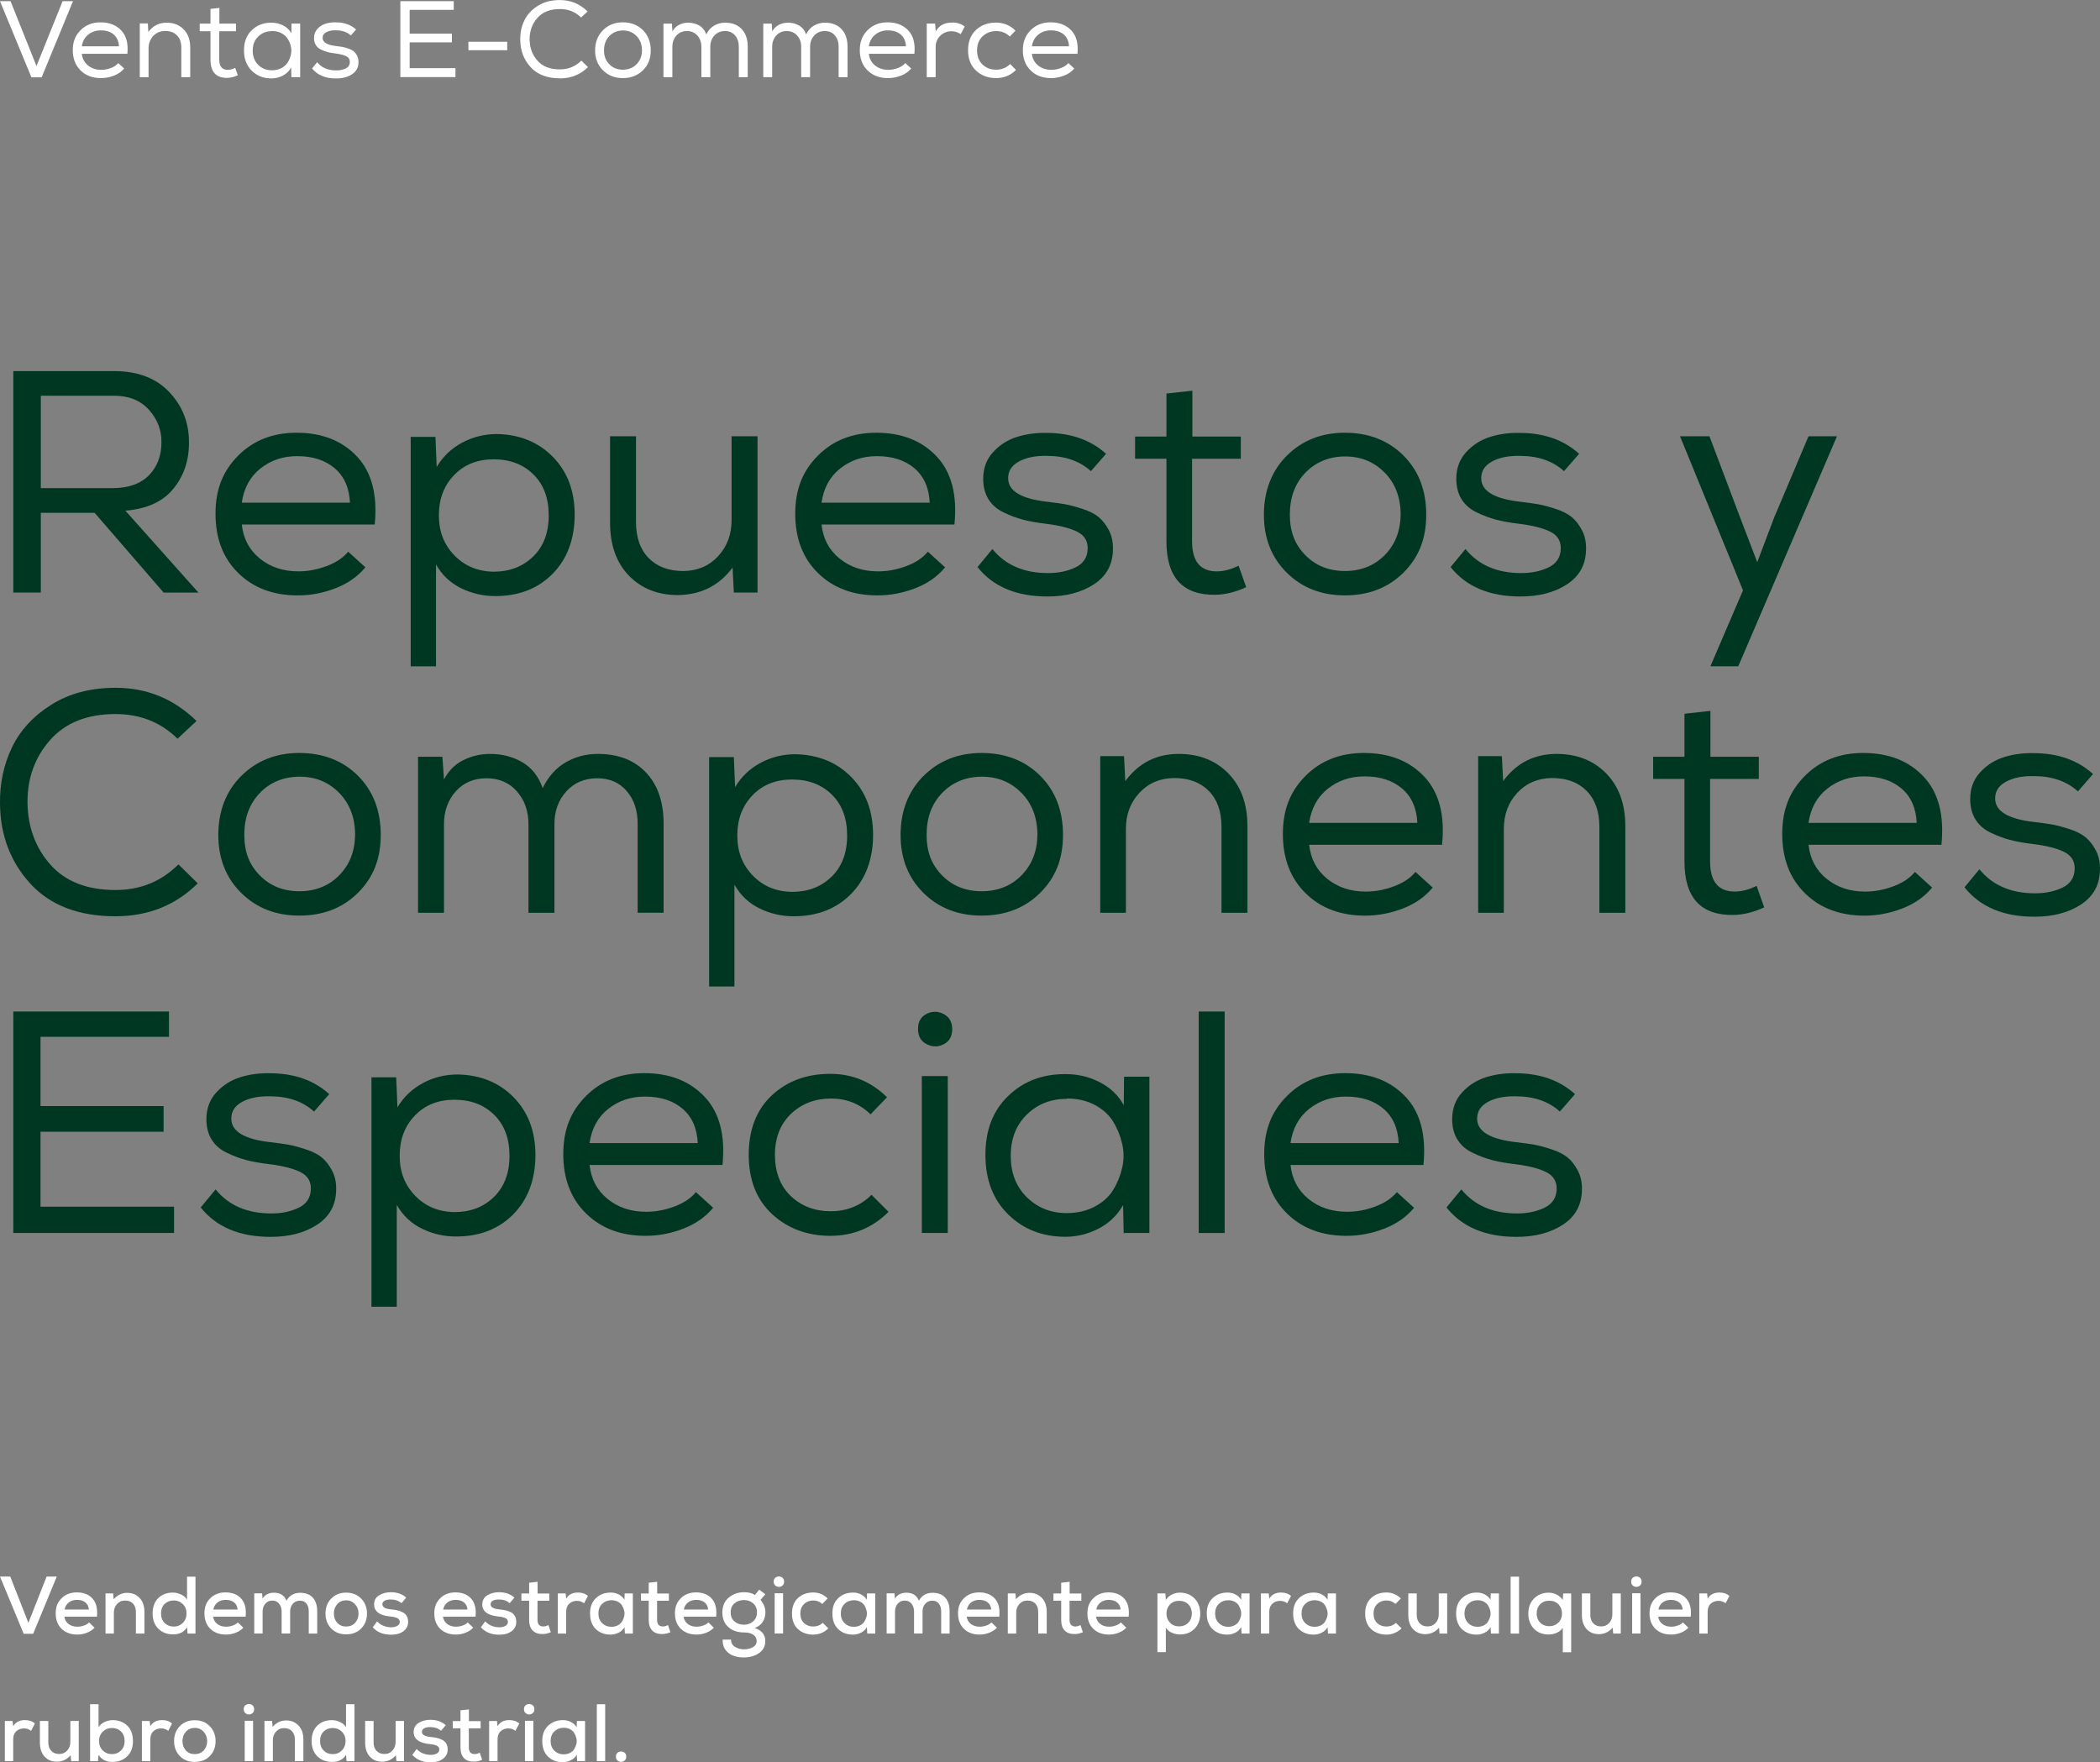 <?xml version="1.0" encoding="UTF-8"?>
<svg id="Capa_2" data-name="Capa 2" xmlns="http://www.w3.org/2000/svg" viewBox="0 0 464.53 389.91">
  <rect x="0" y="0" width="464.53" height="389.91" fill="#808080" stroke="none"/>
  <defs>
    <style>
      .cls-1 {
        fill: #fff;
      }

      .cls-1, .cls-2 {
        stroke-width: 0px;
      }

      .cls-2 {
        fill: #003723;
      }
    </style>
  </defs>
  <g id="Capa_1-2" data-name="Capa 1">
    <g>
      <g>
        <path class="cls-1" d="m2.33.26l5.74,14.35L13.85.26h2.3l-6.94,16.85h-2.26L0,.26h2.33Z"/>
        <path class="cls-1" d="m27.46,15.17c-.58.69-1.33,1.21-2.26,1.57-.93.36-1.88.54-2.86.54-1.86,0-3.36-.56-4.51-1.69s-1.73-2.63-1.73-4.5.58-3.26,1.73-4.42c1.15-1.15,2.62-1.73,4.42-1.73,1.92,0,3.44.6,4.57,1.79,1.13,1.19,1.58,2.92,1.36,5.17h-10.08c.11,1.07.57,1.93,1.37,2.58.8.65,1.78.97,2.93.97.7,0,1.41-.13,2.12-.4.71-.26,1.26-.63,1.64-1.09l1.32,1.2h-.02Zm-1.15-4.9c-.05-1.14-.43-2.01-1.15-2.63-.72-.62-1.67-.92-2.86-.92-1.07,0-2,.31-2.78.94-.78.62-1.26,1.49-1.42,2.59h8.21v.02Z"/>
        <path class="cls-1" d="m30.91,5.18h1.8l.1,1.9c1.01-1.38,2.36-2.06,4.06-2.06,1.54,0,2.79.49,3.76,1.48.97.98,1.45,2.32,1.45,4.02v6.55h-1.97v-6.53c0-1.15-.32-2.06-.96-2.71-.64-.66-1.52-.98-2.64-.98-1.07.02-1.95.39-2.63,1.13-.68.74-1.02,1.65-1.02,2.74v6.36h-1.94V5.18Z"/>
        <path class="cls-1" d="m48.53,5.23h3.67v1.68h-3.7v6.26c0,1.52.62,2.28,1.87,2.28.53,0,1.08-.14,1.66-.43l.58,1.63c-.8.37-1.57.56-2.3.58-2.5.05-3.75-1.3-3.75-4.06v-6.26h-2.38v-1.68h2.38V1.97l1.97-.22v3.48Z"/>
        <path class="cls-1" d="m64.46,17.11l-.05-2.16c-.45.78-1.07,1.38-1.87,1.79-.8.41-1.63.61-2.5.61-1.74,0-3.19-.56-4.34-1.69-1.15-1.13-1.73-2.64-1.73-4.52s.58-3.36,1.74-4.48c1.16-1.11,2.61-1.66,4.36-1.64.91,0,1.77.2,2.57.61s1.41.99,1.82,1.74l.02-2.16h1.92v11.86h-1.9l-.05.05Zm-4.32-10.22c-1.2,0-2.21.4-3.02,1.19-.82.79-1.22,1.84-1.22,3.13s.41,2.34,1.22,3.14c.82.8,1.82,1.2,3.02,1.2.78,0,1.48-.16,2.1-.48.62-.32,1.08-.74,1.4-1.25.32-.51.55-1.08.7-1.69.14-.62.14-1.23,0-1.85-.14-.62-.38-1.18-.7-1.69-.32-.51-.78-.93-1.39-1.25-.61-.32-1.3-.48-2.09-.48l-.02.02Z"/>
        <path class="cls-1" d="m77.62,7.85c-.85-.77-1.96-1.15-3.34-1.15-.86-.02-1.57.13-2.12.43-.55.3-.82.74-.8,1.3.02.94,1,1.53,2.95,1.75.56.06,1.02.13,1.38.19.36.06.8.18,1.31.35.51.17.92.37,1.21.61.3.24.56.57.78,1,.22.42.33.92.31,1.48-.02,1.14-.5,2.01-1.44,2.63-.94.62-2.12.92-3.53.92-2.35,0-4.12-.74-5.3-2.23l1.13-1.37c.99,1.22,2.4,1.82,4.22,1.82.78,0,1.48-.14,2.08-.43.6-.29.91-.76.92-1.42.02-.59-.25-1.02-.8-1.3-.55-.27-1.35-.47-2.39-.6-.67-.08-1.25-.18-1.73-.31-.48-.13-.97-.31-1.46-.55-.5-.24-.88-.57-1.14-1-.26-.42-.4-.94-.4-1.55,0-.8.25-1.47.74-2.02.5-.54,1.09-.93,1.79-1.15s1.45-.33,2.27-.31c1.84,0,3.34.53,4.51,1.58l-1.13,1.3-.02.02Z"/>
        <path class="cls-1" d="m88.56.26h11.81v1.92h-9.75v5.26h9.34v1.94h-9.34v5.69h10.13v1.99h-12.19V.26Z"/>
        <path class="cls-1" d="m112.2,9.24v1.87h-8.59v-1.87h8.59Z"/>
        <path class="cls-1" d="m123.84,17.33c-2.8,0-4.96-.83-6.47-2.48-1.51-1.66-2.28-3.68-2.29-6.08-.02-1.54.29-2.95.91-4.25.62-1.3,1.62-2.37,2.98-3.23s2.98-1.28,4.87-1.28c2.38,0,4.43.84,6.14,2.52l-1.44,1.34c-1.26-1.25-2.83-1.87-4.71-1.87-2.14,0-3.8.66-4.96,1.97-1.16,1.31-1.73,2.9-1.72,4.78.03,1.86.62,3.42,1.75,4.69s2.78,1.91,4.92,1.91c1.89,0,3.48-.65,4.78-1.94l1.46,1.44c-1.68,1.66-3.76,2.5-6.24,2.5Z"/>
        <path class="cls-1" d="m133.38,6.68c1.16-1.16,2.63-1.74,4.4-1.74s3.29.58,4.44,1.73c1.15,1.15,1.73,2.65,1.73,4.49s-.58,3.26-1.74,4.4c-1.16,1.14-2.64,1.72-4.43,1.72s-3.24-.57-4.4-1.72-1.74-2.61-1.74-4.4.58-3.32,1.74-4.48Zm7.43,1.3c-.8-.82-1.8-1.24-3-1.24s-2.22.41-3.01,1.22c-.79.82-1.19,1.88-1.19,3.19s.39,2.27,1.18,3.07c.78.8,1.78,1.2,3,1.2s2.22-.4,3.01-1.2c.79-.8,1.2-1.82,1.21-3.07,0-1.3-.4-2.36-1.2-3.18Z"/>
        <path class="cls-1" d="m146.81,5.23h1.82l.12,1.73c.34-.66.82-1.14,1.45-1.46.63-.32,1.32-.48,2.05-.48.9,0,1.7.21,2.42.62.72.42,1.24,1.07,1.56,1.97.42-.86.99-1.51,1.73-1.94s1.55-.65,2.45-.65c1.55,0,2.77.47,3.66,1.42.89.94,1.33,2.23,1.33,3.86v6.77h-1.97v-6.77c0-.99-.28-1.81-.83-2.46-.55-.65-1.3-.97-2.24-.97s-1.74.33-2.34,1c-.6.66-.9,1.49-.9,2.48v6.72h-1.97v-6.72c0-.99-.29-1.82-.88-2.48s-1.36-1-2.32-1-1.74.33-2.33,1-.89,1.49-.89,2.48v6.72h-1.97V5.21l.02.02Z"/>
        <path class="cls-1" d="m168.89,5.23h1.82l.12,1.73c.34-.66.82-1.14,1.45-1.46.63-.32,1.32-.48,2.05-.48.9,0,1.7.21,2.42.62.72.42,1.24,1.07,1.56,1.97.42-.86.99-1.51,1.73-1.94s1.55-.65,2.45-.65c1.55,0,2.77.47,3.66,1.42.89.94,1.33,2.23,1.33,3.86v6.77h-1.97v-6.77c0-.99-.28-1.81-.83-2.46-.55-.65-1.3-.97-2.24-.97s-1.74.33-2.34,1c-.6.66-.9,1.49-.9,2.48v6.72h-1.97v-6.72c0-.99-.29-1.82-.88-2.48s-1.36-1-2.32-1-1.74.33-2.33,1-.89,1.49-.89,2.48v6.72h-1.97V5.21l.02.02Z"/>
        <path class="cls-1" d="m201.55,15.17c-.58.69-1.33,1.21-2.26,1.57-.93.36-1.88.54-2.86.54-1.86,0-3.36-.56-4.51-1.69s-1.73-2.63-1.73-4.5.58-3.26,1.73-4.42c1.15-1.15,2.62-1.73,4.42-1.73,1.92,0,3.44.6,4.57,1.79,1.13,1.19,1.58,2.92,1.36,5.17h-10.08c.11,1.07.57,1.93,1.37,2.58.8.65,1.78.97,2.93.97.7,0,1.41-.13,2.12-.4.71-.26,1.26-.63,1.64-1.09l1.32,1.2h-.02Zm-1.15-4.9c-.05-1.14-.43-2.01-1.15-2.63-.72-.62-1.67-.92-2.86-.92-1.07,0-2,.31-2.78.94-.78.62-1.26,1.49-1.42,2.59h8.21v.02Z"/>
        <path class="cls-1" d="m206.85,5.18l.14,1.78c.7-1.31,1.92-1.97,3.65-1.97,1.04-.03,1.96.26,2.76.89l-.89,1.68c-.62-.43-1.31-.65-2.06-.65-.98.02-1.8.35-2.47,1s-1.01,1.5-1.01,2.56v6.6h-1.97V5.21h1.82l.02-.02Z"/>
        <path class="cls-1" d="m224.76,15.46c-1.22,1.22-2.69,1.82-4.42,1.82s-3.23-.55-4.42-1.64c-1.18-1.1-1.78-2.6-1.78-4.5s.58-3.42,1.75-4.51c1.17-1.09,2.65-1.63,4.44-1.63,1.66,0,3.1.59,4.3,1.78l-1.25,1.3c-.82-.8-1.82-1.2-3-1.2s-2.23.39-3.04,1.16c-.81.78-1.21,1.81-1.21,3.11s.4,2.37,1.21,3.13c.81.76,1.81,1.14,3.01,1.14s2.28-.42,3.1-1.25l1.32,1.32-.02-.02Z"/>
        <path class="cls-1" d="m237.62,15.17c-.58.69-1.33,1.21-2.26,1.57-.93.36-1.88.54-2.86.54-1.86,0-3.36-.56-4.51-1.69s-1.73-2.63-1.73-4.5.58-3.26,1.73-4.42c1.15-1.15,2.62-1.73,4.42-1.73,1.92,0,3.44.6,4.57,1.79,1.13,1.19,1.58,2.92,1.36,5.17h-10.08c.11,1.07.57,1.93,1.37,2.58.8.65,1.78.97,2.93.97.7,0,1.41-.13,2.12-.4.71-.26,1.26-.63,1.64-1.09l1.32,1.2h-.02Zm-1.15-4.9c-.05-1.14-.43-2.01-1.15-2.63-.72-.62-1.67-.92-2.86-.92-1.07,0-2,.31-2.78.94-.78.62-1.26,1.49-1.42,2.59h8.21v.02Z"/>
      </g>
      <g>
        <path class="cls-1" d="m7.35,361.47h-2.11l-5.24-12.66h2.27l4.01,10.24,4.03-10.24h2.25l-5.22,12.66Z"/>
        <path class="cls-1" d="m14.24,357.67c.08.67.39,1.21.91,1.62.52.41,1.19.61,1.99.61.48,0,.96-.09,1.45-.26.49-.17.86-.41,1.12-.69l1.21,1.17c-.44.48-1.01.85-1.7,1.12s-1.4.4-2.12.4c-1.45,0-2.61-.43-3.48-1.28-.87-.85-1.3-1.99-1.3-3.42s.43-2.47,1.3-3.33c.86-.86,1.99-1.3,3.37-1.3,1.49,0,2.65.46,3.47,1.37.83.91,1.16,2.24.99,4h-7.2Zm5.42-1.57c-.05-.68-.31-1.21-.78-1.58-.47-.37-1.09-.56-1.85-.56-.7,0-1.29.19-1.79.56s-.82.9-.96,1.58h5.38Z"/>
        <path class="cls-1" d="m30.06,361.41v-4.75c0-.78-.21-1.4-.63-1.86-.42-.46-1.01-.69-1.76-.69s-1.31.26-1.78.77c-.47.52-.7,1.15-.7,1.89v4.65h-1.85v-8.89h1.69l.11,1.3c.84-.95,1.84-1.42,2.99-1.42s2.03.38,2.75,1.13,1.07,1.79,1.07,3.11v4.77h-1.87Z"/>
        <path class="cls-1" d="m43.24,348.83v12.59h-1.75l-.11-1.4c-.65,1.06-1.67,1.58-3.08,1.58-1.32,0-2.41-.41-3.26-1.24-.85-.83-1.28-1.96-1.28-3.38s.42-2.6,1.25-3.41,1.92-1.22,3.25-1.22c.59,0,1.19.14,1.79.42.61.28,1.05.67,1.32,1.16v-5.1h1.86Zm-6.82,6.03c-.53.52-.8,1.22-.8,2.11s.27,1.58.8,2.11c.54.53,1.2.79,2.01.79s1.46-.27,2.01-.81c.55-.54.82-1.24.82-2.09s-.27-1.53-.82-2.07c-.55-.54-1.21-.81-2.01-.81s-1.47.26-2.01.77Z"/>
        <path class="cls-1" d="m47.14,357.67c.08.67.39,1.21.91,1.62.52.41,1.19.61,1.99.61.48,0,.96-.09,1.45-.26.49-.17.86-.41,1.12-.69l1.21,1.17c-.44.48-1.01.85-1.7,1.12s-1.4.4-2.12.4c-1.45,0-2.62-.43-3.48-1.28-.87-.85-1.3-1.99-1.3-3.42s.43-2.47,1.29-3.33c.87-.86,1.99-1.3,3.37-1.3,1.49,0,2.65.46,3.47,1.37.83.91,1.16,2.24.99,4h-7.2Zm5.42-1.57c-.05-.68-.31-1.21-.78-1.58-.47-.37-1.09-.56-1.85-.56-.7,0-1.29.19-1.79.56-.5.37-.82.9-.96,1.58h5.38Z"/>
        <path class="cls-1" d="m62.3,361.41v-4.88c0-.68-.19-1.26-.56-1.72-.37-.46-.88-.69-1.51-.69s-1.15.23-1.55.7c-.39.47-.59,1.04-.59,1.71v4.88h-1.85v-8.89h1.73l.12,1.19c.24-.46.59-.79,1.04-1.01.45-.22.93-.32,1.45-.32,1.4,0,2.34.59,2.79,1.78.65-1.18,1.66-1.76,3.04-1.76,1.21,0,2.14.36,2.79,1.08s.97,1.73.97,3.02v4.92h-1.87v-4.92c0-.7-.17-1.26-.5-1.7-.34-.44-.82-.66-1.46-.66s-1.17.23-1.57.69c-.4.46-.59,1.03-.59,1.7v4.88h-1.87Z"/>
        <path class="cls-1" d="m79.89,353.68c.86.88,1.29,1.98,1.29,3.3s-.42,2.43-1.27,3.3c-.85.87-1.96,1.31-3.34,1.31s-2.47-.44-3.31-1.31c-.84-.87-1.26-1.97-1.26-3.3s.42-2.44,1.27-3.31c.85-.88,1.95-1.31,3.3-1.31s2.46.44,3.32,1.32Zm-5.29,1.23c-.5.56-.75,1.25-.75,2.07s.25,1.5.74,2.05c.49.55,1.15.83,1.98.83s1.49-.28,1.99-.83c.5-.55.75-1.24.75-2.05s-.26-1.49-.78-2.06c-.52-.57-1.17-.86-1.96-.86s-1.47.28-1.97.85Z"/>
        <path class="cls-1" d="m88.81,354.71c-.6-.55-1.38-.83-2.34-.83-.58-.01-1.04.08-1.38.26s-.51.45-.51.8c.01.64.65,1.01,1.93,1.13.51.05.94.11,1.31.19.37.08.76.21,1.17.4s.73.47.96.84c.22.37.33.83.33,1.37-.01.84-.36,1.52-1.04,2.03-.69.52-1.6.77-2.74.77-1.73,0-3.08-.55-4.05-1.64l.97-1.31c.77.85,1.81,1.29,3.12,1.31.5,0,.94-.1,1.31-.29.37-.19.56-.48.58-.86.01-.38-.15-.67-.5-.85-.34-.18-.86-.31-1.56-.38-2.4-.23-3.61-1.12-3.62-2.67,0-.9.38-1.58,1.12-2.03s1.61-.68,2.57-.68c1.39,0,2.53.4,3.42,1.19l-1.04,1.22Z"/>
        <path class="cls-1" d="m97.99,357.67c.08.67.39,1.21.91,1.62s1.19.61,1.99.61c.48,0,.96-.09,1.45-.26.49-.17.86-.41,1.12-.69l1.21,1.17c-.45.48-1.01.85-1.7,1.12-.69.26-1.39.4-2.12.4-1.45,0-2.61-.43-3.48-1.28-.87-.85-1.3-1.99-1.3-3.42s.43-2.47,1.3-3.33c.86-.86,1.99-1.3,3.37-1.3,1.49,0,2.65.46,3.47,1.37.83.91,1.16,2.24.99,4h-7.2Zm5.42-1.57c-.05-.68-.31-1.21-.78-1.58s-1.09-.56-1.85-.56c-.7,0-1.29.19-1.79.56s-.82.9-.96,1.58h5.38Z"/>
        <path class="cls-1" d="m112.75,354.71c-.6-.55-1.38-.83-2.34-.83-.58-.01-1.04.08-1.38.26s-.51.45-.51.8c.01.64.65,1.01,1.93,1.13.5.05.94.11,1.3.19.37.08.76.21,1.17.4s.73.47.95.84.33.83.33,1.37c-.01.84-.36,1.52-1.04,2.03-.68.52-1.6.77-2.74.77-1.73,0-3.08-.55-4.05-1.64l.97-1.31c.77.85,1.81,1.29,3.12,1.31.5,0,.94-.1,1.31-.29.37-.19.56-.48.58-.86.01-.38-.15-.67-.49-.85-.34-.18-.86-.31-1.56-.38-2.4-.23-3.61-1.12-3.62-2.67,0-.9.38-1.58,1.12-2.03.75-.45,1.61-.68,2.57-.68,1.39,0,2.53.4,3.42,1.19l-1.04,1.22Z"/>
        <path class="cls-1" d="m118.92,349.98v2.58h2.59v1.6h-2.61v4.23c0,.97.43,1.46,1.28,1.46.35,0,.72-.1,1.13-.31l.54,1.58c-.6.26-1.2.4-1.78.4-.97.02-1.72-.23-2.24-.77-.52-.53-.78-1.32-.78-2.37v-4.23h-1.71v-1.6h1.71v-2.38l1.87-.2Z"/>
        <path class="cls-1" d="m125.12,352.54l.12,1.17c.52-.91,1.39-1.37,2.61-1.37.9,0,1.63.25,2.2.76l-.85,1.62c-.44-.36-.97-.54-1.57-.54-.68,0-1.25.21-1.71.63-.46.42-.68,1.02-.68,1.8v4.81h-1.85v-8.88h1.73Z"/>
        <path class="cls-1" d="m138.19,352.54h1.8v8.88h-1.76l-.09-1.44c-.28.54-.71.95-1.29,1.24s-1.17.43-1.77.43c-1.33.01-2.42-.4-3.28-1.22-.85-.83-1.28-1.98-1.28-3.46s.44-2.57,1.3-3.39c.87-.82,1.97-1.23,3.29-1.23.64,0,1.23.14,1.78.43.55.29.97.68,1.24,1.17l.05-1.4Zm-4.99,2.3c-.55.53-.83,1.25-.83,2.13s.28,1.6.83,2.14c.55.54,1.24.81,2.05.81.53,0,1-.11,1.41-.32.41-.22.73-.5.94-.85.21-.35.37-.73.47-1.14.1-.41.1-.83,0-1.25-.1-.42-.26-.8-.47-1.15-.21-.35-.52-.63-.94-.85s-.88-.32-1.41-.32c-.82,0-1.5.27-2.05.8Z"/>
        <path class="cls-1" d="m145.37,349.98v2.58h2.59v1.6h-2.61v4.23c0,.97.43,1.46,1.28,1.46.35,0,.73-.1,1.13-.31l.54,1.58c-.6.26-1.2.4-1.78.4-.97.02-1.72-.23-2.24-.77s-.78-1.32-.78-2.37v-4.23h-1.71v-1.6h1.71v-2.38l1.87-.2Z"/>
        <path class="cls-1" d="m151.22,357.67c.08.67.39,1.21.91,1.62.52.41,1.19.61,1.99.61.48,0,.96-.09,1.45-.26.49-.17.86-.41,1.12-.69l1.21,1.17c-.44.48-1.01.85-1.7,1.12s-1.4.4-2.12.4c-1.45,0-2.62-.43-3.48-1.28-.87-.85-1.3-1.99-1.3-3.42s.43-2.47,1.29-3.33c.87-.86,1.99-1.3,3.37-1.3,1.49,0,2.65.46,3.47,1.37.83.91,1.16,2.24.99,4h-7.2Zm5.42-1.57c-.05-.68-.31-1.21-.78-1.58-.47-.37-1.09-.56-1.85-.56-.7,0-1.29.19-1.79.56-.5.37-.82.9-.96,1.58h5.38Z"/>
        <path class="cls-1" d="m167.94,351.69l1.35,1.04-1.06,1.24c.72.84,1.08,1.76,1.08,2.75,0,.8-.2,1.51-.59,2.11s-.98,1.05-1.77,1.35c1.56.53,2.34,1.49,2.34,2.9,0,1.14-.47,2.03-1.41,2.67s-2.05.95-3.34.95c-1.46,0-2.62-.35-3.47-1.05-.85-.7-1.25-1.67-1.21-2.89h1.86c-.03.66.24,1.18.8,1.56.56.38,1.23.57,2.03.59.76,0,1.42-.16,1.98-.47s.85-.76.85-1.35-.25-1.09-.76-1.42c-.51-.34-1.19-.5-2.03-.5-1.45,0-2.62-.4-3.49-1.19s-1.31-1.87-1.31-3.24.47-2.5,1.42-3.29c.95-.79,2.08-1.18,3.38-1.18,1,0,1.79.2,2.4.61l.97-1.19Zm-5.45,3.02c-.57.47-.86,1.15-.86,2.03s.28,1.52.84,2c.56.48,1.26.72,2.1.72s1.52-.26,2.06-.77c.55-.51.82-1.16.82-1.95,0-.84-.28-1.51-.84-2s-1.24-.74-2.04-.74-1.51.24-2.08.71Z"/>
        <path class="cls-1" d="m171.72,348.92c.38-.19.77-.19,1.15,0,.38.19.58.53.58,1.01s-.19.82-.58,1.02c-.38.2-.77.2-1.15,0-.38-.2-.58-.54-.58-1.02s.19-.82.58-1.01Zm-.36,3.58v8.91h1.86v-8.91h-1.86Z"/>
        <path class="cls-1" d="m183.24,360.26c-.94.92-2.06,1.39-3.37,1.39s-2.46-.41-3.35-1.22-1.33-1.96-1.33-3.44.44-2.62,1.33-3.44c.89-.82,2.01-1.22,3.35-1.22,1.25,0,2.32.44,3.21,1.31l-1.19,1.24c-.54-.53-1.21-.79-2-.79s-1.49.27-2.04.8c-.54.53-.81,1.23-.81,2.1s.27,1.6.81,2.11c.54.5,1.21.76,2.02.76.86,0,1.57-.28,2.11-.83l1.26,1.24Z"/>
        <path class="cls-1" d="m191.81,352.54h1.8v8.88h-1.77l-.09-1.44c-.28.54-.71.95-1.29,1.24s-1.17.43-1.77.43c-1.33.01-2.43-.4-3.28-1.22s-1.28-1.98-1.28-3.46.43-2.57,1.3-3.39c.87-.82,1.96-1.23,3.29-1.23.64,0,1.23.14,1.78.43s.97.68,1.24,1.17l.05-1.4Zm-4.99,2.3c-.55.53-.83,1.25-.83,2.13s.28,1.6.83,2.14,1.24.81,2.05.81c.53,0,1-.11,1.41-.32.41-.22.73-.5.94-.85.21-.35.37-.73.47-1.14s.1-.83,0-1.25c-.1-.42-.26-.8-.47-1.15-.21-.35-.52-.63-.94-.85s-.89-.32-1.41-.32c-.82,0-1.5.27-2.05.8Z"/>
        <path class="cls-1" d="m202.19,361.41v-4.88c0-.68-.19-1.26-.56-1.72-.37-.46-.88-.69-1.51-.69s-1.15.23-1.55.7c-.39.47-.59,1.04-.59,1.71v4.88h-1.85v-8.89h1.73l.12,1.19c.24-.46.59-.79,1.04-1.01.45-.22.93-.32,1.45-.32,1.4,0,2.34.59,2.79,1.78.65-1.18,1.66-1.76,3.04-1.76,1.21,0,2.14.36,2.79,1.08s.97,1.73.97,3.02v4.92h-1.87v-4.92c0-.7-.17-1.26-.5-1.7-.34-.44-.82-.66-1.46-.66s-1.17.23-1.57.69c-.4.46-.59,1.03-.59,1.7v4.88h-1.87Z"/>
        <path class="cls-1" d="m213.84,357.67c.08.67.39,1.21.91,1.62s1.19.61,1.99.61c.48,0,.96-.09,1.45-.26.49-.17.86-.41,1.12-.69l1.21,1.17c-.45.48-1.01.85-1.7,1.12-.69.26-1.39.4-2.12.4-1.45,0-2.61-.43-3.48-1.28-.87-.85-1.3-1.99-1.3-3.42s.43-2.47,1.3-3.33c.86-.86,1.99-1.3,3.37-1.3,1.49,0,2.65.46,3.47,1.37.83.91,1.16,2.24.99,4h-7.2Zm5.42-1.57c-.05-.68-.31-1.21-.78-1.58s-1.09-.56-1.85-.56c-.7,0-1.29.19-1.79.56s-.82.9-.96,1.58h5.38Z"/>
        <path class="cls-1" d="m229.66,361.41v-4.75c0-.78-.21-1.4-.63-1.86-.42-.46-1.01-.69-1.76-.69s-1.31.26-1.78.77-.7,1.15-.7,1.89v4.65h-1.86v-8.89h1.69l.11,1.3c.84-.95,1.84-1.42,2.99-1.42s2.03.38,2.75,1.13,1.07,1.79,1.07,3.11v4.77h-1.87Z"/>
        <path class="cls-1" d="m236.61,349.98v2.58h2.59v1.6h-2.61v4.23c0,.97.43,1.46,1.28,1.46.35,0,.72-.1,1.13-.31l.54,1.58c-.6.26-1.2.4-1.78.4-.97.02-1.72-.23-2.24-.77-.52-.53-.78-1.32-.78-2.37v-4.23h-1.71v-1.6h1.71v-2.38l1.87-.2Z"/>
        <path class="cls-1" d="m242.46,357.67c.08.67.39,1.21.91,1.62s1.19.61,1.99.61c.48,0,.96-.09,1.45-.26.49-.17.86-.41,1.12-.69l1.21,1.17c-.45.48-1.01.85-1.7,1.12-.69.26-1.39.4-2.12.4-1.45,0-2.61-.43-3.48-1.28-.87-.85-1.3-1.99-1.3-3.42s.43-2.47,1.3-3.33c.86-.86,1.99-1.3,3.37-1.3,1.49,0,2.65.46,3.47,1.37.83.91,1.16,2.24.99,4h-7.2Zm5.42-1.57c-.05-.68-.31-1.21-.78-1.58s-1.09-.56-1.85-.56c-.7,0-1.29.19-1.79.56s-.82.9-.96,1.58h5.38Z"/>
        <path class="cls-1" d="m256.03,365.54v-13h1.75l.11,1.44c.32-.52.77-.92,1.34-1.2.57-.28,1.17-.42,1.79-.42,1.32.01,2.4.45,3.23,1.31s1.25,1.97,1.25,3.31-.41,2.47-1.22,3.33-1.9,1.3-3.26,1.3c-.61,0-1.21-.12-1.79-.37s-1.03-.62-1.34-1.13v5.42h-1.85Zm6.82-6.52c.53-.53.79-1.21.79-2.03s-.26-1.52-.77-2.04c-.52-.52-1.2-.78-2.04-.78s-1.52.27-2.03.81c-.51.54-.77,1.21-.77,2.02s.26,1.48.79,2.02c.53.54,1.19.81,2,.81s1.49-.26,2.02-.79Z"/>
        <path class="cls-1" d="m274.61,352.54h1.8v8.88h-1.76l-.09-1.44c-.28.54-.71.95-1.29,1.24s-1.17.43-1.77.43c-1.33.01-2.42-.4-3.28-1.22-.85-.83-1.28-1.98-1.28-3.46s.44-2.57,1.3-3.39c.87-.82,1.97-1.23,3.29-1.23.64,0,1.23.14,1.78.43.55.29.97.68,1.24,1.17l.05-1.4Zm-4.99,2.3c-.55.53-.83,1.25-.83,2.13s.28,1.6.83,2.14c.55.54,1.24.81,2.05.81.53,0,1-.11,1.41-.32.41-.22.73-.5.94-.85.21-.35.37-.73.47-1.14.1-.41.1-.83,0-1.25-.1-.42-.26-.8-.47-1.15-.21-.35-.52-.63-.94-.85s-.88-.32-1.41-.32c-.82,0-1.5.27-2.05.8Z"/>
        <path class="cls-1" d="m280.65,352.54l.12,1.17c.52-.91,1.39-1.37,2.61-1.37.9,0,1.63.25,2.2.76l-.85,1.62c-.44-.36-.97-.54-1.57-.54-.68,0-1.25.21-1.71.63-.46.42-.68,1.02-.68,1.8v4.81h-1.85v-8.88h1.73Z"/>
        <path class="cls-1" d="m293.72,352.54h1.8v8.88h-1.76l-.09-1.44c-.28.54-.71.95-1.29,1.24s-1.17.43-1.77.43c-1.33.01-2.42-.4-3.28-1.22-.85-.83-1.28-1.98-1.28-3.46s.44-2.57,1.3-3.39c.87-.82,1.97-1.23,3.29-1.23.64,0,1.23.14,1.78.43.55.29.97.68,1.24,1.17l.05-1.4Zm-4.99,2.3c-.55.53-.83,1.25-.83,2.13s.28,1.6.83,2.14c.55.54,1.24.81,2.05.81.53,0,1-.11,1.41-.32.41-.22.73-.5.94-.85.21-.35.37-.73.47-1.14.1-.41.1-.83,0-1.25-.1-.42-.26-.8-.47-1.15-.21-.35-.52-.63-.94-.85s-.88-.32-1.41-.32c-.82,0-1.5.27-2.05.8Z"/>
        <path class="cls-1" d="m310.03,360.26c-.94.92-2.06,1.39-3.37,1.39s-2.46-.41-3.35-1.22c-.89-.82-1.33-1.96-1.33-3.44s.44-2.62,1.33-3.44c.89-.82,2-1.22,3.35-1.22,1.25,0,2.32.44,3.21,1.31l-1.19,1.24c-.54-.53-1.21-.79-2-.79s-1.5.27-2.04.8c-.54.53-.81,1.23-.81,2.1s.27,1.6.81,2.11c.54.5,1.21.76,2.02.76.87,0,1.57-.28,2.11-.83l1.26,1.24Z"/>
        <path class="cls-1" d="m313.39,352.54v4.75c0,.77.21,1.39.64,1.85.43.47,1.02.7,1.77.7s1.31-.26,1.77-.77c.46-.52.69-1.15.69-1.91v-4.63h1.86v8.89h-1.68l-.11-1.31c-.84.96-1.86,1.44-3.06,1.44-1.12,0-2.02-.38-2.71-1.13-.69-.76-1.04-1.79-1.04-3.12v-4.77h1.86Z"/>
        <path class="cls-1" d="m329.77,352.54h1.8v8.88h-1.76l-.09-1.44c-.28.54-.71.95-1.29,1.24s-1.17.43-1.77.43c-1.33.01-2.42-.4-3.28-1.22-.85-.83-1.28-1.98-1.28-3.46s.44-2.57,1.3-3.39c.87-.82,1.97-1.23,3.29-1.23.64,0,1.23.14,1.78.43.55.29.97.68,1.24,1.17l.05-1.4Zm-4.99,2.3c-.55.53-.83,1.25-.83,2.13s.28,1.6.83,2.14c.55.54,1.24.81,2.05.81.53,0,1-.11,1.41-.32.41-.22.73-.5.94-.85.21-.35.37-.73.47-1.14.1-.41.1-.83,0-1.25-.1-.42-.26-.8-.47-1.15-.21-.35-.52-.63-.94-.85s-.88-.32-1.41-.32c-.82,0-1.5.27-2.05.8Z"/>
        <path class="cls-1" d="m336.02,348.83v12.59h-1.86v-12.59h1.86Z"/>
        <path class="cls-1" d="m345.7,365.54v-5.42c-.31.5-.76.88-1.34,1.13s-1.18.37-1.79.37c-1.37,0-2.46-.43-3.28-1.3s-1.22-1.97-1.22-3.33.42-2.45,1.25-3.31,1.92-1.3,3.25-1.31c.62,0,1.21.14,1.77.42.56.28,1,.68,1.34,1.2l.11-1.44h1.76v13h-1.85Zm-.96-6.54c.52-.54.78-1.21.78-2.02s-.26-1.48-.77-2.02c-.51-.54-1.19-.81-2.03-.81s-1.52.26-2.03.78c-.51.52-.77,1.2-.77,2.04s.26,1.51.78,2.03c.52.53,1.19.79,2.01.79s1.48-.27,2.01-.81Z"/>
        <path class="cls-1" d="m351.79,352.54v4.75c0,.77.21,1.39.64,1.85.43.47,1.02.7,1.77.7s1.31-.26,1.77-.77c.46-.52.69-1.15.69-1.91v-4.63h1.86v8.89h-1.68l-.11-1.31c-.84.96-1.86,1.44-3.06,1.44-1.12,0-2.02-.38-2.71-1.13-.69-.76-1.04-1.79-1.04-3.12v-4.77h1.86Z"/>
        <path class="cls-1" d="m361.4,348.92c.38-.19.77-.19,1.15,0,.38.19.58.53.58,1.01s-.19.82-.58,1.02c-.38.2-.77.2-1.15,0-.38-.2-.58-.54-.58-1.02s.19-.82.58-1.01Zm-.36,3.58v8.91h1.85v-8.91h-1.85Z"/>
        <path class="cls-1" d="m366.8,357.67c.08.67.39,1.21.91,1.62.52.41,1.19.61,1.99.61.48,0,.96-.09,1.45-.26.49-.17.86-.41,1.12-.69l1.21,1.17c-.44.48-1.01.85-1.7,1.12s-1.4.4-2.12.4c-1.45,0-2.62-.43-3.48-1.28-.87-.85-1.3-1.99-1.3-3.42s.43-2.47,1.29-3.33c.87-.86,1.99-1.3,3.37-1.3,1.49,0,2.65.46,3.47,1.37.83.91,1.16,2.24.99,4h-7.2Zm5.42-1.57c-.05-.68-.31-1.21-.78-1.58-.47-.37-1.09-.56-1.85-.56-.7,0-1.29.19-1.79.56-.5.37-.82.9-.96,1.58h5.38Z"/>
        <path class="cls-1" d="m377.62,352.54l.12,1.17c.52-.91,1.39-1.37,2.61-1.37.9,0,1.63.25,2.2.76l-.85,1.62c-.44-.36-.97-.54-1.57-.54-.68,0-1.25.21-1.71.63-.46.42-.68,1.02-.68,1.8v4.81h-1.85v-8.88h1.73Z"/>
        <path class="cls-1" d="m2.79,380.76l.13,1.17c.52-.91,1.39-1.37,2.61-1.37.9,0,1.63.25,2.2.76l-.85,1.62c-.45-.36-.97-.54-1.57-.54-.69,0-1.25.21-1.71.63-.46.42-.68,1.02-.68,1.8v4.81h-1.85v-8.88h1.73Z"/>
        <path class="cls-1" d="m10.69,380.76v4.75c0,.77.21,1.39.64,1.85.43.47,1.02.7,1.77.7s1.31-.26,1.77-.77c.46-.52.69-1.15.69-1.91v-4.63h1.86v8.89h-1.68l-.11-1.31c-.84.96-1.86,1.44-3.06,1.44-1.12,0-2.02-.38-2.71-1.13s-1.04-1.79-1.04-3.12v-4.77h1.86Z"/>
        <path class="cls-1" d="m21.8,377.05v5.1c.28-.49.72-.88,1.32-1.16.61-.28,1.2-.42,1.79-.42,1.32,0,2.4.41,3.24,1.22.84.81,1.26,1.95,1.26,3.41s-.43,2.56-1.28,3.38c-.85.83-1.94,1.24-3.26,1.24-1.4,0-2.43-.53-3.08-1.58l-.11,1.4h-1.75v-12.59h1.85Zm.94,6.07c-.55.54-.83,1.23-.83,2.07s.27,1.55.82,2.09c.55.54,1.22.81,2.03.81s1.46-.27,2-.8c.54-.53.81-1.23.81-2.1s-.27-1.59-.8-2.11c-.54-.52-1.2-.77-2.01-.77s-1.46.27-2.02.81Z"/>
        <path class="cls-1" d="m33.12,380.76l.13,1.17c.52-.91,1.38-1.37,2.61-1.37.9,0,1.63.25,2.2.76l-.85,1.62c-.45-.36-.97-.54-1.57-.54-.69,0-1.26.21-1.71.63-.46.42-.68,1.02-.68,1.8v4.81h-1.86v-8.88h1.73Z"/>
        <path class="cls-1" d="m46.4,381.91c.86.88,1.29,1.98,1.29,3.3s-.42,2.43-1.27,3.3c-.85.87-1.96,1.31-3.34,1.31s-2.47-.44-3.31-1.31c-.84-.87-1.26-1.97-1.26-3.3s.42-2.44,1.27-3.31c.85-.88,1.95-1.31,3.3-1.31s2.46.44,3.32,1.32Zm-5.29,1.23c-.5.56-.75,1.25-.75,2.07s.25,1.5.74,2.05c.49.55,1.15.83,1.98.83s1.49-.28,1.99-.83c.5-.55.75-1.24.75-2.05s-.26-1.49-.77-2.06c-.52-.57-1.17-.86-1.96-.86s-1.47.28-1.97.85Z"/>
        <path class="cls-1" d="m54.49,377.14c.38-.19.77-.19,1.15,0,.38.19.58.53.58,1.01s-.19.82-.58,1.02c-.38.2-.77.2-1.15,0-.38-.2-.58-.54-.58-1.02s.19-.82.58-1.01Zm-.36,3.58v8.91h1.85v-8.91h-1.85Z"/>
        <path class="cls-1" d="m65.23,389.64v-4.75c0-.78-.21-1.4-.63-1.86-.42-.46-1.01-.69-1.76-.69s-1.31.26-1.78.77-.7,1.15-.7,1.89v4.65h-1.86v-8.89h1.69l.11,1.3c.84-.95,1.84-1.42,2.99-1.42s2.03.38,2.75,1.13,1.07,1.79,1.07,3.11v4.77h-1.87Z"/>
        <path class="cls-1" d="m78.41,377.05v12.59h-1.75l-.11-1.4c-.65,1.06-1.68,1.58-3.08,1.58-1.32,0-2.41-.41-3.26-1.24-.85-.83-1.28-1.96-1.28-3.38s.42-2.6,1.25-3.41,1.92-1.22,3.25-1.22c.59,0,1.19.14,1.79.42.61.28,1.05.67,1.32,1.16v-5.1h1.85Zm-6.81,6.03c-.54.52-.8,1.22-.8,2.11s.27,1.58.8,2.11c.53.53,1.2.79,2.01.79s1.46-.27,2.01-.81c.54-.54.82-1.24.82-2.09s-.27-1.53-.82-2.07c-.55-.54-1.22-.81-2.01-.81s-1.47.26-2.01.77Z"/>
        <path class="cls-1" d="m82.64,380.76v4.75c0,.77.21,1.39.64,1.85.43.47,1.02.7,1.77.7s1.31-.26,1.77-.77c.46-.52.69-1.15.69-1.91v-4.63h1.86v8.89h-1.68l-.11-1.31c-.84.96-1.86,1.44-3.06,1.44-1.12,0-2.02-.38-2.71-1.13-.69-.76-1.04-1.79-1.04-3.12v-4.77h1.86Z"/>
        <path class="cls-1" d="m97.56,382.94c-.6-.55-1.38-.83-2.34-.83-.58-.01-1.04.08-1.38.26s-.51.45-.51.8c.01.64.65,1.01,1.93,1.13.51.05.94.11,1.31.19.37.08.76.21,1.17.4s.73.47.96.84c.22.37.33.83.33,1.37-.01.84-.36,1.52-1.04,2.03-.69.52-1.6.77-2.74.77-1.73,0-3.08-.55-4.05-1.64l.97-1.31c.77.85,1.81,1.29,3.12,1.31.5,0,.94-.1,1.31-.29.37-.19.56-.48.58-.86.01-.38-.15-.67-.5-.85-.34-.18-.86-.31-1.56-.38-2.4-.23-3.61-1.12-3.62-2.67,0-.9.38-1.58,1.12-2.03s1.61-.68,2.57-.68c1.39,0,2.53.4,3.42,1.19l-1.04,1.22Z"/>
        <path class="cls-1" d="m103.73,378.21v2.58h2.59v1.6h-2.61v4.23c0,.97.43,1.46,1.28,1.46.35,0,.73-.1,1.13-.31l.54,1.58c-.6.26-1.2.4-1.78.4-.97.02-1.72-.23-2.24-.77s-.78-1.32-.78-2.37v-4.23h-1.71v-1.6h1.71v-2.38l1.87-.2Z"/>
        <path class="cls-1" d="m109.93,380.76l.13,1.17c.52-.91,1.38-1.37,2.61-1.37.9,0,1.63.25,2.2.76l-.85,1.62c-.45-.36-.97-.54-1.57-.54-.69,0-1.26.21-1.71.63-.46.42-.68,1.02-.68,1.8v4.81h-1.86v-8.88h1.73Z"/>
        <path class="cls-1" d="m116.48,377.14c.38-.19.77-.19,1.15,0,.38.19.58.53.58,1.01s-.19.82-.58,1.02c-.38.2-.77.2-1.15,0-.38-.2-.58-.54-.58-1.02s.19-.82.58-1.01Zm-.36,3.58v8.91h1.86v-8.91h-1.86Z"/>
        <path class="cls-1" d="m127.62,380.76h1.8v8.88h-1.76l-.09-1.44c-.28.54-.71.95-1.29,1.24s-1.17.43-1.77.43c-1.33.01-2.42-.4-3.28-1.22-.85-.83-1.28-1.98-1.28-3.46s.44-2.57,1.3-3.39c.87-.82,1.97-1.23,3.29-1.23.64,0,1.23.14,1.78.43.55.29.97.68,1.24,1.17l.05-1.4Zm-4.99,2.3c-.55.53-.83,1.25-.83,2.13s.28,1.6.83,2.14c.55.54,1.24.81,2.05.81.53,0,1-.11,1.41-.32.41-.22.73-.5.94-.85.21-.35.37-.73.47-1.14.1-.41.1-.83,0-1.25-.1-.42-.26-.8-.47-1.15-.21-.35-.52-.63-.94-.85s-.88-.32-1.41-.32c-.82,0-1.5.27-2.05.8Z"/>
        <path class="cls-1" d="m133.87,377.05v12.59h-1.85v-12.59h1.85Z"/>
        <path class="cls-1" d="m136.82,387.64c.38-.19.77-.19,1.14,0,.38.19.57.53.57,1.01s-.19.82-.57,1.02c-.38.2-.76.2-1.14,0-.38-.2-.58-.54-.58-1.02s.19-.82.58-1.01Z"/>
      </g>
      <g>
        <path class="cls-2" d="m20.93,113.46h-11.9v17.64H2.94v-49h22.26c5.23,0,9.3,1.54,12.22,4.62,2.92,3.08,4.38,6.77,4.38,11.06.05,4.01-1.1,7.46-3.43,10.33-2.33,2.87-5.88,4.49-10.64,4.87l16.17,18.13h-7.7l-15.26-17.64Zm12.01-8.3c1.84-1.89,2.77-4.31,2.77-7.25.05-2.71-.86-5.11-2.73-7.21-1.87-2.1-4.46-3.15-7.77-3.15H9.03v20.44h15.89c3.5,0,6.17-.95,8.02-2.83Z"/>
        <path class="cls-2" d="m80.78,125.57c-1.68,2.01-3.87,3.54-6.58,4.58-2.71,1.05-5.48,1.58-8.33,1.58-5.41,0-9.8-1.64-13.16-4.94-3.36-3.29-5.04-7.67-5.04-13.13s1.68-9.52,5.04-12.88c3.36-3.36,7.65-5.04,12.88-5.04,5.6,0,10.05,1.74,13.34,5.22,3.29,3.48,4.61,8.51,3.96,15.09h-29.4c.33,3.13,1.66,5.64,3.99,7.53,2.33,1.89,5.18,2.83,8.54,2.83,2.05,0,4.12-.38,6.2-1.16,2.08-.77,3.68-1.83,4.8-3.19l3.85,3.5h-.07Zm-3.36-14.28c-.14-3.31-1.26-5.87-3.36-7.67s-4.88-2.7-8.33-2.7c-3.13,0-5.83.91-8.12,2.73-2.29,1.82-3.66,4.34-4.13,7.56h23.94v.07Z"/>
        <path class="cls-2" d="m90.86,96.66h5.46l.28,6.65c1.35-2.29,3.22-4.07,5.6-5.36,2.38-1.28,4.95-1.92,7.7-1.92,5.04.09,9.17,1.77,12.39,5.04s4.83,7.54,4.83,12.81-1.62,9.77-4.87,13.06c-3.24,3.29-7.48,4.94-12.71,4.94-2.66,0-5.18-.58-7.56-1.75-2.38-1.17-4.22-2.92-5.53-5.25v22.54h-5.6v-50.75Zm27.09,26.46c2.29-2.24,3.43-5.27,3.43-9.1s-1.13-6.85-3.4-9.07c-2.26-2.22-5.19-3.33-8.79-3.33s-6.51,1.17-8.75,3.5-3.36,5.3-3.36,8.89,1.14,6.5,3.43,8.86c2.29,2.36,5.18,3.56,8.68,3.61,3.55,0,6.46-1.12,8.75-3.36Z"/>
        <path class="cls-2" d="m162.33,131.1l-.28-5.53c-2.94,3.97-6.96,6-12.04,6.09-4.48,0-8.11-1.43-10.89-4.3s-4.17-6.78-4.17-11.73v-19.11h5.74v19.04c0,3.36.93,6,2.8,7.91,1.87,1.91,4.43,2.87,7.7,2.87,3.13-.05,5.68-1.14,7.67-3.29,1.98-2.15,2.97-4.81,2.97-7.98v-18.55h5.74v34.58h-5.32.07Z"/>
        <path class="cls-2" d="m209.02,125.57c-1.68,2.01-3.87,3.54-6.58,4.58-2.71,1.05-5.48,1.58-8.33,1.58-5.41,0-9.8-1.64-13.16-4.94-3.36-3.29-5.04-7.67-5.04-13.13s1.68-9.52,5.04-12.88c3.36-3.36,7.65-5.04,12.88-5.04,5.6,0,10.05,1.74,13.34,5.22,3.29,3.48,4.61,8.51,3.96,15.09h-29.4c.33,3.13,1.66,5.64,3.99,7.53,2.33,1.89,5.18,2.83,8.54,2.83,2.05,0,4.12-.38,6.2-1.16,2.08-.77,3.67-1.83,4.79-3.19l3.85,3.5h-.07Zm-3.36-14.28c-.14-3.31-1.26-5.87-3.36-7.67-2.1-1.8-4.88-2.7-8.33-2.7-3.13,0-5.83.91-8.12,2.73-2.29,1.82-3.66,4.34-4.13,7.56h23.94v.07Z"/>
        <path class="cls-2" d="m241.29,104.22c-2.47-2.24-5.72-3.36-9.73-3.36-2.52-.05-4.59.37-6.2,1.26-1.61.89-2.39,2.15-2.35,3.78.05,2.75,2.92,4.46,8.61,5.11,1.63.19,2.97.37,4.03.56,1.05.19,2.32.53,3.81,1.02,1.49.49,2.67,1.08,3.54,1.79s1.62,1.67,2.28,2.91c.65,1.24.96,2.67.91,4.31-.05,3.31-1.45,5.87-4.2,7.67-2.75,1.8-6.18,2.7-10.29,2.7-6.86,0-12.02-2.17-15.47-6.51l3.29-3.99c2.89,3.55,7,5.32,12.32,5.32,2.29,0,4.3-.42,6.06-1.26,1.75-.84,2.65-2.22,2.7-4.13.04-1.73-.74-2.99-2.35-3.78-1.61-.79-3.93-1.38-6.97-1.75-1.96-.23-3.64-.54-5.04-.91-1.4-.37-2.82-.91-4.27-1.61-1.45-.7-2.55-1.67-3.32-2.91-.77-1.24-1.16-2.74-1.16-4.51,0-2.33.72-4.29,2.17-5.88,1.45-1.59,3.19-2.71,5.22-3.36,2.03-.65,4.23-.96,6.62-.91,5.37,0,9.75,1.54,13.16,4.62l-3.29,3.78-.07.07Z"/>
        <path class="cls-2" d="m263.76,96.59h10.71v4.9h-10.78v18.27c0,4.43,1.82,6.65,5.46,6.65,1.54,0,3.15-.42,4.83-1.26l1.68,4.76c-2.33,1.07-4.57,1.63-6.72,1.68-7.28.14-10.92-3.8-10.92-11.83v-18.27h-6.93v-4.9h6.93v-9.52l5.74-.63v10.15Z"/>
        <path class="cls-2" d="m284.65,100.82c3.38-3.38,7.67-5.08,12.85-5.08s9.59,1.68,12.95,5.04c3.36,3.36,5.04,7.72,5.04,13.09s-1.69,9.51-5.07,12.85c-3.38,3.34-7.69,5-12.92,5s-9.46-1.67-12.85-5c-3.38-3.34-5.07-7.62-5.07-12.85s1.69-9.67,5.07-13.06Zm21.67,3.78c-2.33-2.4-5.25-3.61-8.75-3.61s-6.47,1.19-8.79,3.57c-2.31,2.38-3.46,5.48-3.46,9.31s1.14,6.63,3.43,8.96c2.29,2.33,5.2,3.5,8.75,3.5s6.47-1.17,8.79-3.5c2.31-2.33,3.49-5.32,3.54-8.96,0-3.78-1.17-6.87-3.5-9.28Z"/>
        <path class="cls-2" d="m345.94,104.22c-2.47-2.24-5.72-3.36-9.73-3.36-2.52-.05-4.59.37-6.2,1.26-1.61.89-2.39,2.15-2.35,3.78.05,2.75,2.92,4.46,8.61,5.11,1.63.19,2.97.37,4.03.56,1.05.19,2.32.53,3.81,1.02,1.49.49,2.67,1.08,3.54,1.79s1.62,1.67,2.28,2.91c.65,1.24.96,2.67.91,4.31-.05,3.31-1.45,5.87-4.2,7.67-2.75,1.8-6.18,2.7-10.29,2.7-6.86,0-12.02-2.17-15.47-6.51l3.29-3.99c2.89,3.55,7,5.32,12.32,5.32,2.29,0,4.3-.42,6.06-1.26,1.75-.84,2.65-2.22,2.7-4.13.04-1.73-.74-2.99-2.35-3.78-1.61-.79-3.93-1.38-6.97-1.75-1.96-.23-3.64-.54-5.04-.91-1.4-.37-2.82-.91-4.27-1.61-1.45-.7-2.55-1.67-3.32-2.91-.77-1.24-1.16-2.74-1.16-4.51,0-2.33.72-4.29,2.17-5.88,1.45-1.59,3.19-2.71,5.22-3.36,2.03-.65,4.23-.96,6.62-.91,5.37,0,9.75,1.54,13.16,4.62l-3.29,3.78-.07.07Z"/>
        <path class="cls-2" d="m384.51,147.41h-6.16l7.21-16.8-13.93-34.09h6.51l6.79,17.99,3.78,9.87,3.71-9.8,7.63-18.06h6.3l-21.84,50.9Z"/>
        <path class="cls-2" d="m25.55,202.72c-8.17,0-14.46-2.42-18.87-7.25C2.28,190.64.05,184.73,0,177.73c-.05-4.48.84-8.61,2.66-12.39,1.82-3.78,4.71-6.92,8.68-9.42,3.97-2.5,8.7-3.75,14.21-3.75,6.95,0,12.93,2.45,17.92,7.35l-4.2,3.92c-3.69-3.64-8.26-5.46-13.72-5.46-6.25,0-11.07,1.91-14.46,5.74s-5.05,8.47-5.01,13.93c.09,5.41,1.8,9.98,5.11,13.69,3.31,3.71,8.1,5.57,14.35,5.57,5.51,0,10.15-1.89,13.93-5.67l4.27,4.2c-4.9,4.85-10.97,7.28-18.2,7.28Z"/>
        <path class="cls-2" d="m53.38,171.67c3.38-3.38,7.67-5.08,12.85-5.08s9.59,1.68,12.95,5.04c3.36,3.36,5.04,7.72,5.04,13.09s-1.69,9.51-5.08,12.85c-3.38,3.34-7.69,5-12.92,5s-9.46-1.67-12.85-5c-3.38-3.34-5.08-7.62-5.08-12.85s1.69-9.67,5.08-13.06Zm21.67,3.78c-2.33-2.4-5.25-3.61-8.75-3.61s-6.48,1.19-8.79,3.57c-2.31,2.38-3.47,5.48-3.47,9.31s1.14,6.63,3.43,8.96c2.29,2.33,5.2,3.5,8.75,3.5s6.48-1.17,8.79-3.5c2.31-2.33,3.49-5.32,3.54-8.96,0-3.78-1.17-6.87-3.5-9.28Z"/>
        <path class="cls-2" d="m92.54,167.43h5.32l.35,5.04c.98-1.91,2.39-3.34,4.23-4.27,1.84-.93,3.84-1.4,5.99-1.4,2.61,0,4.97.61,7.07,1.82,2.1,1.21,3.62,3.13,4.55,5.74,1.21-2.52,2.89-4.41,5.04-5.67,2.15-1.26,4.53-1.89,7.14-1.89,4.53,0,8.09,1.38,10.68,4.13,2.59,2.75,3.88,6.51,3.88,11.27v19.74h-5.74v-19.74c0-2.89-.8-5.29-2.42-7.18-1.61-1.89-3.79-2.83-6.54-2.83s-5.08.97-6.83,2.91c-1.75,1.94-2.62,4.35-2.62,7.25v19.6h-5.74v-19.6c0-2.89-.85-5.31-2.55-7.25-1.7-1.94-3.96-2.91-6.76-2.91s-5.06.97-6.79,2.91c-1.73,1.94-2.59,4.35-2.59,7.25v19.6h-5.74v-34.58l.07.07Z"/>
        <path class="cls-2" d="m156.87,167.5h5.46l.28,6.65c1.35-2.29,3.22-4.07,5.6-5.36,2.38-1.28,4.95-1.92,7.7-1.92,5.04.09,9.17,1.77,12.39,5.04s4.83,7.54,4.83,12.81-1.62,9.77-4.87,13.06c-3.24,3.29-7.48,4.94-12.71,4.94-2.66,0-5.18-.58-7.56-1.75-2.38-1.17-4.22-2.92-5.53-5.25v22.54h-5.6v-50.75Zm27.09,26.46c2.29-2.24,3.43-5.27,3.43-9.1s-1.13-6.85-3.4-9.07c-2.26-2.22-5.19-3.33-8.79-3.33s-6.51,1.17-8.75,3.5-3.36,5.3-3.36,8.89,1.14,6.5,3.43,8.86c2.29,2.36,5.18,3.56,8.68,3.61,3.55,0,6.46-1.12,8.75-3.36Z"/>
        <path class="cls-2" d="m204.3,171.67c3.38-3.38,7.67-5.08,12.85-5.08s9.59,1.68,12.95,5.04c3.36,3.36,5.04,7.72,5.04,13.09s-1.69,9.51-5.08,12.85c-3.38,3.34-7.69,5-12.92,5s-9.46-1.67-12.85-5c-3.38-3.34-5.08-7.62-5.08-12.85s1.69-9.67,5.08-13.06Zm21.67,3.78c-2.33-2.4-5.25-3.61-8.75-3.61s-6.48,1.19-8.79,3.57c-2.31,2.38-3.46,5.48-3.46,9.31s1.14,6.63,3.43,8.96c2.29,2.33,5.2,3.5,8.75,3.5s6.48-1.17,8.79-3.5c2.31-2.33,3.49-5.32,3.54-8.96,0-3.78-1.17-6.87-3.5-9.28Z"/>
        <path class="cls-2" d="m243.39,167.29h5.25l.28,5.53c2.94-4.01,6.88-6.02,11.83-6.02,4.48,0,8.13,1.43,10.96,4.31,2.82,2.87,4.23,6.78,4.23,11.73v19.11h-5.74v-19.04c0-3.36-.93-6-2.8-7.91-1.87-1.91-4.43-2.87-7.7-2.87-3.13.05-5.68,1.14-7.67,3.29-1.98,2.15-2.98,4.81-2.98,7.98v18.55h-5.67v-34.65Z"/>
        <path class="cls-2" d="m316.89,196.42c-1.68,2.01-3.87,3.54-6.58,4.58-2.71,1.05-5.48,1.58-8.33,1.58-5.41,0-9.8-1.64-13.16-4.94-3.36-3.29-5.04-7.67-5.04-13.13s1.68-9.52,5.04-12.88c3.36-3.36,7.65-5.04,12.88-5.04,5.6,0,10.05,1.74,13.34,5.22,3.29,3.48,4.61,8.51,3.96,15.09h-29.4c.33,3.13,1.66,5.64,3.99,7.53,2.33,1.89,5.18,2.83,8.54,2.83,2.05,0,4.12-.38,6.2-1.16,2.08-.77,3.67-1.83,4.79-3.19l3.85,3.5h-.07Zm-3.36-14.28c-.14-3.31-1.26-5.87-3.36-7.67-2.1-1.8-4.88-2.7-8.33-2.7-3.13,0-5.83.91-8.12,2.73-2.29,1.82-3.66,4.34-4.13,7.56h23.94v.07Z"/>
        <path class="cls-2" d="m326.97,167.29h5.25l.28,5.53c2.94-4.01,6.88-6.02,11.83-6.02,4.48,0,8.13,1.43,10.96,4.31,2.82,2.87,4.24,6.78,4.24,11.73v19.11h-5.74v-19.04c0-3.36-.93-6-2.8-7.91-1.87-1.91-4.43-2.87-7.7-2.87-3.13.05-5.68,1.14-7.67,3.29-1.98,2.15-2.97,4.81-2.97,7.98v18.55h-5.67v-34.65Z"/>
        <path class="cls-2" d="m378.35,167.43h10.71v4.9h-10.78v18.27c0,4.43,1.82,6.65,5.46,6.65,1.54,0,3.15-.42,4.83-1.26l1.68,4.76c-2.33,1.07-4.57,1.63-6.72,1.68-7.28.14-10.92-3.8-10.92-11.83v-18.27h-6.93v-4.9h6.93v-9.52l5.74-.63v10.15Z"/>
        <path class="cls-2" d="m427.35,196.42c-1.68,2.01-3.87,3.54-6.58,4.58-2.71,1.05-5.48,1.58-8.33,1.58-5.41,0-9.8-1.64-13.16-4.94-3.36-3.29-5.04-7.67-5.04-13.13s1.68-9.52,5.04-12.88c3.36-3.36,7.65-5.04,12.88-5.04,5.6,0,10.05,1.74,13.34,5.22,3.29,3.48,4.61,8.51,3.96,15.09h-29.4c.33,3.13,1.66,5.64,3.99,7.53,2.33,1.89,5.18,2.83,8.54,2.83,2.05,0,4.12-.38,6.2-1.16,2.08-.77,3.67-1.83,4.79-3.19l3.85,3.5h-.07Zm-3.36-14.28c-.14-3.31-1.26-5.87-3.36-7.67-2.1-1.8-4.88-2.7-8.33-2.7-3.13,0-5.83.91-8.12,2.73-2.29,1.82-3.66,4.34-4.13,7.56h23.94v.07Z"/>
        <path class="cls-2" d="m459.62,175.07c-2.47-2.24-5.72-3.36-9.73-3.36-2.52-.05-4.59.37-6.2,1.26-1.61.89-2.39,2.15-2.35,3.78.05,2.75,2.92,4.46,8.61,5.11,1.63.19,2.97.37,4.03.56,1.05.19,2.32.53,3.81,1.02,1.49.49,2.67,1.08,3.54,1.79s1.62,1.67,2.28,2.91c.65,1.24.96,2.67.91,4.31-.05,3.31-1.45,5.87-4.2,7.67-2.75,1.8-6.18,2.7-10.29,2.7-6.86,0-12.02-2.17-15.47-6.51l3.29-3.99c2.89,3.55,7,5.32,12.32,5.32,2.29,0,4.3-.42,6.06-1.26,1.75-.84,2.65-2.22,2.7-4.13.04-1.73-.74-2.99-2.35-3.78-1.61-.79-3.93-1.38-6.97-1.75-1.96-.23-3.64-.54-5.04-.91-1.4-.37-2.82-.91-4.27-1.61-1.45-.7-2.55-1.67-3.32-2.91-.77-1.24-1.16-2.74-1.16-4.51,0-2.33.72-4.29,2.17-5.88,1.45-1.59,3.19-2.71,5.22-3.36,2.03-.65,4.23-.96,6.62-.91,5.37,0,9.75,1.54,13.16,4.62l-3.29,3.78-.07.07Z"/>
        <path class="cls-2" d="m2.94,223.79h34.44v5.6H8.96v15.33h27.23v5.67H8.96v16.59h29.54v5.81H2.94v-49Z"/>
        <path class="cls-2" d="m69.44,245.91c-2.47-2.24-5.72-3.36-9.73-3.36-2.52-.05-4.58.37-6.2,1.26-1.61.89-2.39,2.15-2.34,3.78.05,2.75,2.92,4.46,8.61,5.11,1.63.19,2.98.37,4.03.56,1.05.19,2.32.53,3.82,1.02,1.49.49,2.67,1.08,3.54,1.79s1.62,1.67,2.28,2.91c.65,1.24.96,2.67.91,4.3-.05,3.31-1.45,5.87-4.2,7.67s-6.18,2.7-10.29,2.7c-6.86,0-12.02-2.17-15.47-6.51l3.29-3.99c2.89,3.55,7,5.32,12.32,5.32,2.29,0,4.3-.42,6.05-1.26,1.75-.84,2.65-2.22,2.7-4.13.05-1.73-.73-2.99-2.34-3.78-1.61-.79-3.93-1.38-6.97-1.75-1.96-.23-3.64-.54-5.04-.91-1.4-.37-2.82-.91-4.27-1.61s-2.56-1.67-3.33-2.91c-.77-1.24-1.15-2.74-1.15-4.52,0-2.33.72-4.29,2.17-5.88s3.19-2.71,5.22-3.36c2.03-.65,4.24-.96,6.62-.91,5.37,0,9.75,1.54,13.16,4.62l-3.29,3.78-.07.07Z"/>
        <path class="cls-2" d="m82.18,238.35h5.46l.28,6.65c1.35-2.29,3.22-4.07,5.6-5.36s4.95-1.92,7.7-1.92c5.04.09,9.17,1.77,12.39,5.04s4.83,7.54,4.83,12.81-1.62,9.77-4.87,13.06c-3.24,3.29-7.48,4.94-12.71,4.94-2.66,0-5.18-.58-7.56-1.75-2.38-1.17-4.22-2.92-5.53-5.25v22.54h-5.6v-50.75Zm27.09,26.46c2.29-2.24,3.43-5.27,3.43-9.1s-1.13-6.85-3.39-9.07-5.19-3.33-8.79-3.33-6.51,1.17-8.75,3.5-3.36,5.3-3.36,8.89,1.14,6.5,3.43,8.86c2.29,2.36,5.18,3.56,8.68,3.61,3.55,0,6.46-1.12,8.75-3.36Z"/>
        <path class="cls-2" d="m157.71,267.26c-1.68,2.01-3.87,3.54-6.58,4.58-2.71,1.05-5.48,1.58-8.33,1.58-5.41,0-9.8-1.64-13.16-4.94-3.36-3.29-5.04-7.67-5.04-13.13s1.68-9.52,5.04-12.88c3.36-3.36,7.65-5.04,12.88-5.04,5.6,0,10.04,1.74,13.34,5.22,3.29,3.48,4.61,8.51,3.96,15.09h-29.4c.33,3.13,1.66,5.64,3.99,7.53,2.33,1.89,5.18,2.83,8.54,2.83,2.05,0,4.12-.38,6.2-1.16,2.08-.77,3.68-1.83,4.79-3.19l3.85,3.5h-.07Zm-3.36-14.28c-.14-3.31-1.26-5.87-3.36-7.67s-4.88-2.7-8.33-2.7c-3.13,0-5.83.91-8.12,2.73-2.29,1.82-3.66,4.34-4.13,7.56h23.94v.07Z"/>
        <path class="cls-2" d="m196.56,268.1c-3.55,3.55-7.84,5.32-12.88,5.32s-9.43-1.6-12.88-4.79c-3.45-3.2-5.18-7.57-5.18-13.13s1.71-9.99,5.11-13.16,7.72-4.76,12.95-4.76c4.85,0,9.03,1.73,12.53,5.18l-3.64,3.78c-2.38-2.33-5.3-3.5-8.75-3.5s-6.5,1.13-8.86,3.4c-2.36,2.26-3.54,5.29-3.54,9.07s1.18,6.92,3.54,9.14c2.36,2.22,5.29,3.33,8.79,3.33s6.65-1.21,9.03-3.64l3.85,3.85-.07-.07Z"/>
        <path class="cls-2" d="m204.96,224.31c1.26-.63,2.52-.62,3.78.04s1.89,1.77,1.89,3.36-.63,2.7-1.89,3.33c-1.26.63-2.52.62-3.78-.03-1.26-.65-1.89-1.77-1.89-3.36s.63-2.7,1.89-3.33Zm-1.05,48.48h5.74v-34.72h-5.74v34.72Z"/>
        <path class="cls-2" d="m248.57,272.93l-.14-6.3c-1.31,2.29-3.13,4.03-5.46,5.21-2.33,1.19-4.76,1.79-7.28,1.79-5.09,0-9.31-1.64-12.67-4.94-3.36-3.29-5.04-7.69-5.04-13.2s1.69-9.81,5.08-13.06c3.38-3.24,7.62-4.84,12.71-4.79,2.66,0,5.16.59,7.49,1.79,2.33,1.19,4.11,2.88,5.32,5.08l.07-6.3h5.6v34.58h-5.53l-.14.14Zm-12.6-29.82c-3.5,0-6.44,1.16-8.82,3.47-2.38,2.31-3.57,5.36-3.57,9.14s1.19,6.84,3.57,9.17c2.38,2.33,5.32,3.5,8.82,3.5,2.29,0,4.33-.47,6.12-1.4s3.16-2.15,4.1-3.64c.93-1.49,1.61-3.14,2.03-4.94s.42-3.59,0-5.39-1.1-3.44-2.03-4.94c-.93-1.49-2.29-2.71-4.06-3.64-1.77-.93-3.8-1.4-6.09-1.4l-.07.07Z"/>
        <path class="cls-2" d="m270.9,272.79h-5.74v-49h5.74v49Z"/>
        <path class="cls-2" d="m312.76,267.26c-1.68,2.01-3.87,3.54-6.58,4.58-2.71,1.05-5.48,1.58-8.33,1.58-5.41,0-9.8-1.64-13.16-4.94-3.36-3.29-5.04-7.67-5.04-13.13s1.68-9.52,5.04-12.88c3.36-3.36,7.65-5.04,12.88-5.04,5.6,0,10.05,1.74,13.34,5.22,3.29,3.48,4.61,8.51,3.96,15.09h-29.4c.33,3.13,1.66,5.64,3.99,7.53,2.33,1.89,5.18,2.83,8.54,2.83,2.05,0,4.12-.38,6.2-1.16,2.08-.77,3.67-1.83,4.79-3.19l3.85,3.5h-.07Zm-3.36-14.28c-.14-3.31-1.26-5.87-3.36-7.67-2.1-1.8-4.88-2.7-8.33-2.7-3.13,0-5.83.91-8.12,2.73-2.29,1.82-3.66,4.34-4.13,7.56h23.94v.07Z"/>
        <path class="cls-2" d="m345.03,245.91c-2.47-2.24-5.72-3.36-9.73-3.36-2.52-.05-4.59.37-6.2,1.26-1.61.89-2.39,2.15-2.35,3.78.05,2.75,2.92,4.46,8.61,5.11,1.63.19,2.97.37,4.03.56,1.05.19,2.32.53,3.81,1.02,1.49.49,2.67,1.08,3.54,1.79s1.62,1.67,2.28,2.91c.65,1.24.96,2.67.91,4.3-.05,3.31-1.45,5.87-4.2,7.67-2.75,1.8-6.18,2.7-10.29,2.7-6.86,0-12.02-2.17-15.47-6.51l3.29-3.99c2.89,3.55,7,5.32,12.32,5.32,2.29,0,4.3-.42,6.06-1.26,1.75-.84,2.65-2.22,2.7-4.13.04-1.73-.74-2.99-2.35-3.78-1.61-.79-3.93-1.38-6.97-1.75-1.96-.23-3.64-.54-5.04-.91-1.4-.37-2.82-.91-4.27-1.61s-2.55-1.67-3.32-2.91c-.77-1.24-1.16-2.74-1.16-4.52,0-2.33.72-4.29,2.17-5.88,1.45-1.59,3.19-2.71,5.22-3.36,2.03-.65,4.23-.96,6.62-.91,5.37,0,9.75,1.54,13.16,4.62l-3.29,3.78-.07.07Z"/>
      </g>
    </g>
  </g>
</svg>